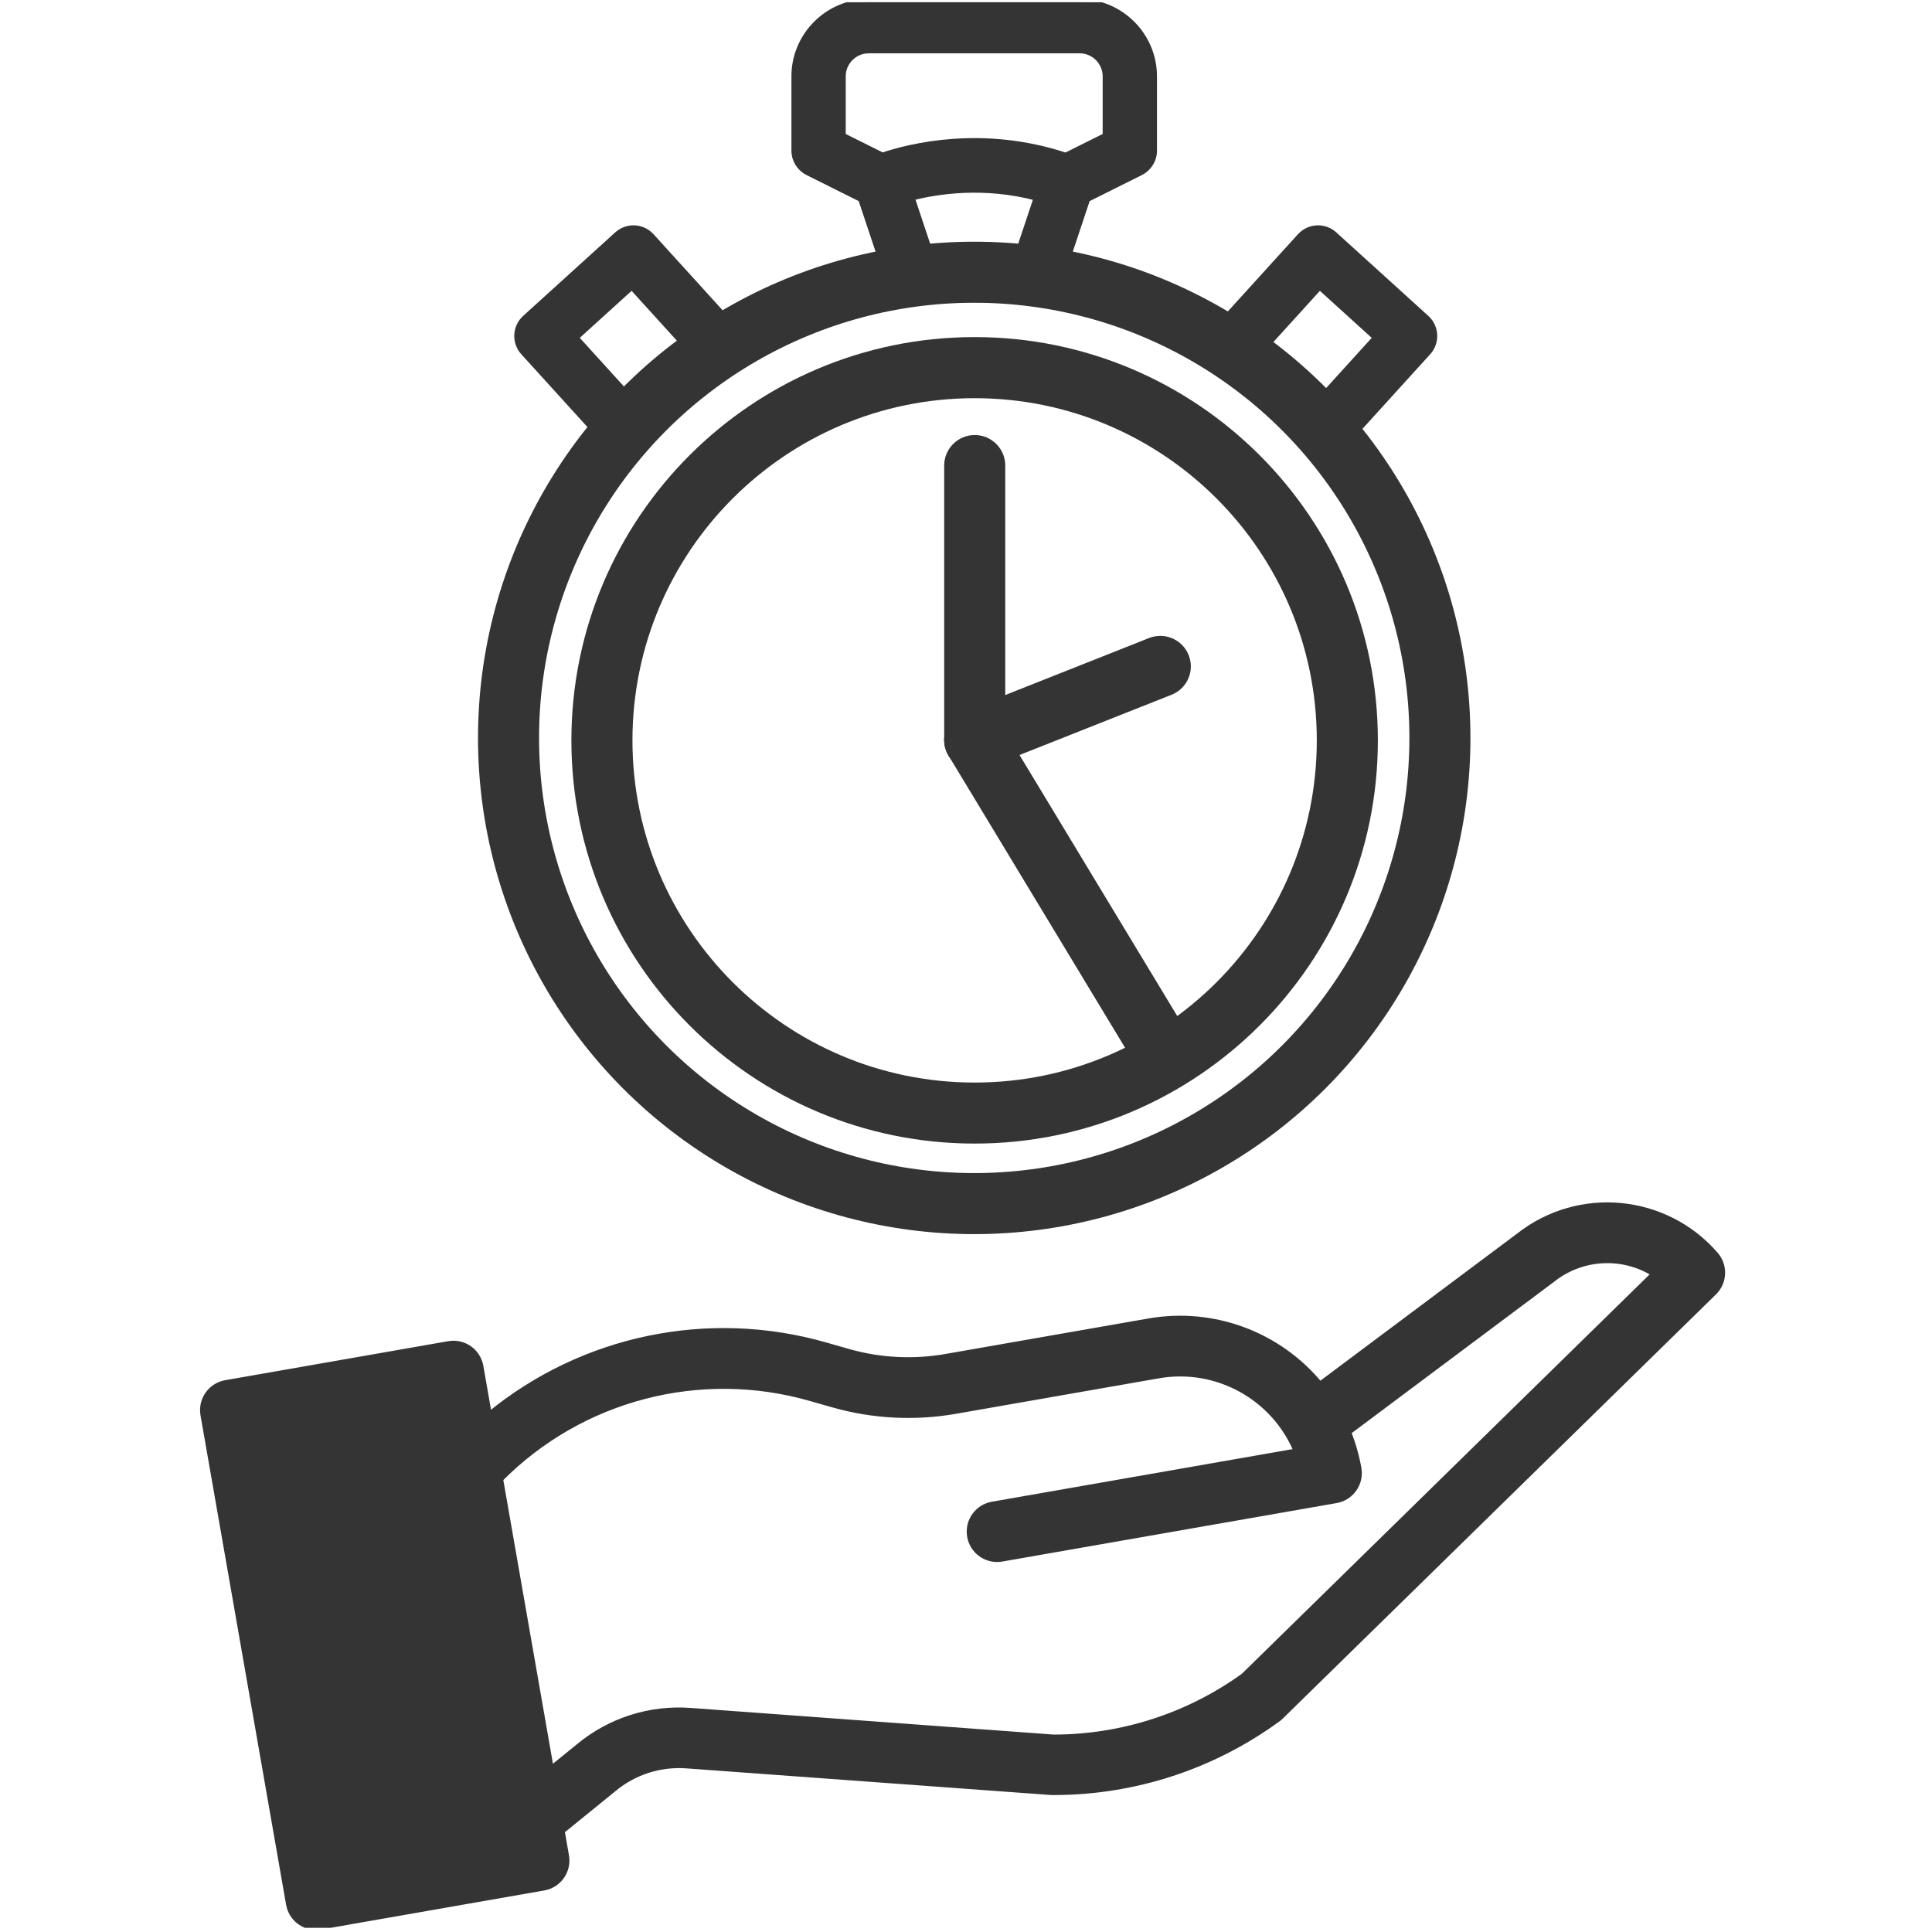<?xml version="1.0" encoding="UTF-8" standalone="no"?>
<!DOCTYPE svg PUBLIC "-//W3C//DTD SVG 1.1//EN" "http://www.w3.org/Graphics/SVG/1.1/DTD/svg11.dtd">
<svg width="100%" height="100%" viewBox="0 0 301 301" version="1.1" xmlns="http://www.w3.org/2000/svg" xmlns:xlink="http://www.w3.org/1999/xlink" xml:space="preserve" xmlns:serif="http://www.serif.com/" style="fill-rule:evenodd;clip-rule:evenodd;stroke-linejoin:round;stroke-miterlimit:2;">
    <g transform="matrix(1,0,0,1,-355,-2128)">
        <g id="AMOA---gagner-du-temps" serif:id="AMOA - gagner du temps" transform="matrix(1,0,0,1,33.364,2128.35)">
            <rect x="321.679" y="0" width="300" height="300" style="fill:none;"/>
            <clipPath id="_clip1">
                <rect x="321.679" y="0" width="300" height="300"/>
            </clipPath>
            <g clip-path="url(#_clip1)">
                <g transform="matrix(0.533,0,0,0.533,353.277,72.853)">
                    <path d="M25.145,419.283C25.905,423.626 30.042,426.531 34.385,425.771L99.581,414.366C103.925,413.606 106.829,409.469 106.069,405.125L104.798,397.846L120.004,385.498C125.962,380.534 133.62,378.09 141.347,378.671L247.666,386.441C247.845,386.457 248.021,386.461 248.2,386.465L248.855,386.465C272.316,386.414 295.156,378.94 314.102,365.102C314.406,364.88 314.694,364.634 314.967,364.369L441.6,240.376C444.621,237.421 444.812,232.625 442.044,229.435C427.431,212.568 402.149,210.159 384.615,223.957L326.45,267.451C314.355,252.732 295.281,245.655 276.515,248.923L217.059,259.321C207.584,260.967 197.864,260.46 188.611,257.84L181.964,255.941C147.796,246.127 110.986,253.769 83.544,276.372L81.041,262.055C80.281,257.711 76.144,254.806 71.801,255.567L6.609,266.971C2.265,267.736 -0.639,271.872 0.121,276.216L25.145,419.283ZM177.597,271.307L184.245,273.202C195.813,276.481 207.966,277.113 219.811,275.058L279.268,264.659C296.302,261.7 313.111,270.948 319.728,286.923L230.721,302.491C226.635,303.201 223.773,306.917 224.132,311.046C224.486,315.175 227.941,318.345 232.086,318.345C232.55,318.345 233.014,318.306 233.474,318.224L331.203,301.131C335.546,300.366 338.451,296.23 337.691,291.886C337.055,288.248 336.037,284.685 334.657,281.257L394.258,236.692C394.312,236.649 394.367,236.606 394.421,236.563C403.03,229.755 415,229.124 424.276,234.992L304.206,352.59C288.087,364.225 268.729,370.514 248.851,370.565L248.551,370.565L142.505,362.782C130.691,361.885 118.99,365.609 109.871,373.173L101.644,379.844L86.8,294.978C110.471,271.1 145.278,262.027 177.597,271.307Z" style="fill:rgb(52,52,52);fill-rule:nonzero;stroke:rgb(52,52,52);stroke-width:1.78px;"/>
                </g>
                <g transform="matrix(0.373,0,0,0.373,377.925,1.40388e-13)">
                    <g transform="matrix(1.995,0,0,1.995,-52.215,-451.819)">
                        <circle cx="154.5" cy="380.5" r="97.5" style="fill:none;stroke:rgb(52,52,52);stroke-width:12.78px;stroke-linecap:round;stroke-miterlimit:1.5;"/>
                    </g>
                    <g transform="matrix(3.444,0,0,3.444,-1171.97,-6175.92)">
                        <path d="M414.678,1833.85C387.687,1833.85 365.773,1855.77 365.773,1882.76C365.773,1909.75 387.687,1931.66 414.678,1931.66C441.669,1931.66 463.582,1909.75 463.582,1882.76C463.582,1855.77 441.669,1833.85 414.678,1833.85ZM414.678,1841.26C437.581,1841.26 456.176,1859.85 456.176,1882.76C456.176,1905.66 437.581,1924.26 414.678,1924.26C391.774,1924.26 373.179,1905.66 373.179,1882.76C373.179,1859.85 391.774,1841.26 414.678,1841.26Z" style="fill:rgb(52,52,52);"/>
                    </g>
                    <g transform="matrix(3.444,0,0,3.444,-1483.14,-6214.95)">
                        <path d="M506.405,1897.48L528.913,1888.56C530.813,1887.81 531.744,1885.66 530.991,1883.76C530.238,1881.86 528.085,1880.93 526.185,1881.68L503.677,1890.6C501.777,1891.35 500.846,1893.5 501.598,1895.4C502.351,1897.3 504.505,1898.23 506.405,1897.48Z" style="fill:rgb(52,52,52);"/>
                    </g>
                    <path d="M78,387.58C83.13,385.569 85.67,379.75 83.66,374.62C75.26,353.17 71,330.5 71,307.25C71,257.88 90.25,211.45 125.18,176.51C154.239,147.493 191.246,129.315 231.279,124L280.72,124C320.753,129.314 357.76,147.492 386.819,176.51C421.75,211.44 440.989,257.87 441,307.25C441,356.62 421.75,403.05 386.819,437.979C351.859,472.899 305.399,492.139 255.999,492.139C209.959,492.129 165.829,475.119 131.739,444.219C129.889,442.549 127.509,441.629 125.019,441.629C122.209,441.629 119.499,442.829 117.609,444.909C113.909,448.999 114.219,455.339 118.299,459.039C127.399,467.289 137.289,474.759 147.709,481.249C158.229,487.799 169.399,493.359 180.919,497.889C204.829,507.299 230.079,511.999 255.979,511.999L256,511.999C269.911,511.999 283.81,510.669 297.31,507.899C310.48,505.209 323.42,501.233 335.79,495.993C347.939,490.863 359.66,484.521 370.609,477.131C381.469,469.801 391.679,461.39 400.95,452.12C410.229,442.849 418.649,432.644 425.989,421.804C433.389,410.844 439.75,399.137 444.889,386.997C450.119,374.637 454.139,361.698 456.829,348.538C459.599,335.038 460.999,321.148 460.999,307.248C461,293.349 459.6,279.45 456.83,265.95C454.14,252.8 450.12,239.859 444.89,227.49C439.75,215.349 433.39,203.639 425.99,192.689C422.779,187.943 419.351,183.331 415.745,178.857L445.47,146.128C447.254,144.163 448.184,141.571 448.056,138.921C447.928,136.271 446.751,133.78 444.786,131.998L406.337,97.118C402.248,93.408 395.926,93.716 392.216,97.801L361.541,131.576C353.272,126.605 344.647,122.207 335.79,118.46C323.42,113.23 310.479,109.21 297.31,106.52C296.585,106.372 295.856,106.236 295.128,106.096L303.12,82.121L325.424,70.989C328.813,69.296 331,65.823 331,62.035L331,30.897C331,13.937 317.104,-0 300.137,-0L211.863,-0C194.896,-0 181,13.937 181,30.897L181,62.035C181,65.823 183.187,69.287 186.576,70.98L208.856,82.103L216.861,106.113C216.141,106.251 215.412,106.372 214.695,106.519C201.525,109.209 188.582,113.229 176.213,118.459C167.656,122.079 159.318,126.311 151.303,131.075L121.083,97.801C117.371,93.712 111.049,93.406 106.961,97.117L68.512,131.997C66.547,133.779 65.371,136.269 65.242,138.92C65.113,141.571 66.044,144.162 67.827,146.126L96.865,178.1C93.034,182.808 89.401,187.676 86.01,192.689C78.61,203.639 72.25,215.349 67.11,227.49C61.88,239.859 57.86,252.8 55.17,265.95C52.4,279.45 51,293.35 51,307.25C51,333.01 55.72,358.13 65.04,381.91C65.79,383.819 67.08,385.43 68.78,386.569C71.48,388.38 74.96,388.769 78,387.58M111.05,162.37C110.796,162.624 110.55,162.886 110.297,163.141L89.36,140.088L112.996,118.647L134.444,142.263C126.167,148.369 118.317,155.103 111.05,162.37ZM274.757,104L237.243,104L229.755,81.514C240.519,78.732 260.083,75.688 282.231,81.573L274.757,104ZM217.681,64.165L201,55.854L201,30.897C201,24.965 205.924,20 211.863,20L300.137,20C306.075,20 311,24.965 311,30.897L311,55.853L294.249,64.21C259.38,52.636 229.029,60.337 217.681,64.165ZM378.848,142.269L400.302,118.647L423.938,140.088L402.484,163.71L378.848,142.269Z" style="fill:rgb(52,52,52);fill-rule:nonzero;stroke:rgb(52,52,52);stroke-width:2.68px;"/>
                    <g transform="matrix(3.444,0,0,3.444,-1483.14,-6214.95)">
                        <path d="M508.744,1894.04L508.744,1860.76C508.744,1858.72 507.084,1857.06 505.041,1857.06C502.997,1857.06 501.338,1858.72 501.338,1860.76L501.338,1894.04C501.338,1896.08 502.997,1897.74 505.041,1897.74C507.084,1897.74 508.744,1896.08 508.744,1894.04Z" style="fill:rgb(52,52,52);"/>
                    </g>
                    <g transform="matrix(3.444,0,0,3.444,-1483.14,-6214.95)">
                        <path d="M501.872,1895.95L524.38,1933.2C525.437,1934.94 527.715,1935.51 529.464,1934.45C531.213,1933.39 531.775,1931.11 530.718,1929.37L508.21,1892.12C507.153,1890.38 504.875,1889.81 503.126,1890.87C501.377,1891.93 500.815,1894.2 501.872,1895.95Z" style="fill:rgb(52,52,52);"/>
                    </g>
                </g>
            </g>
        </g>
    </g>
</svg>
